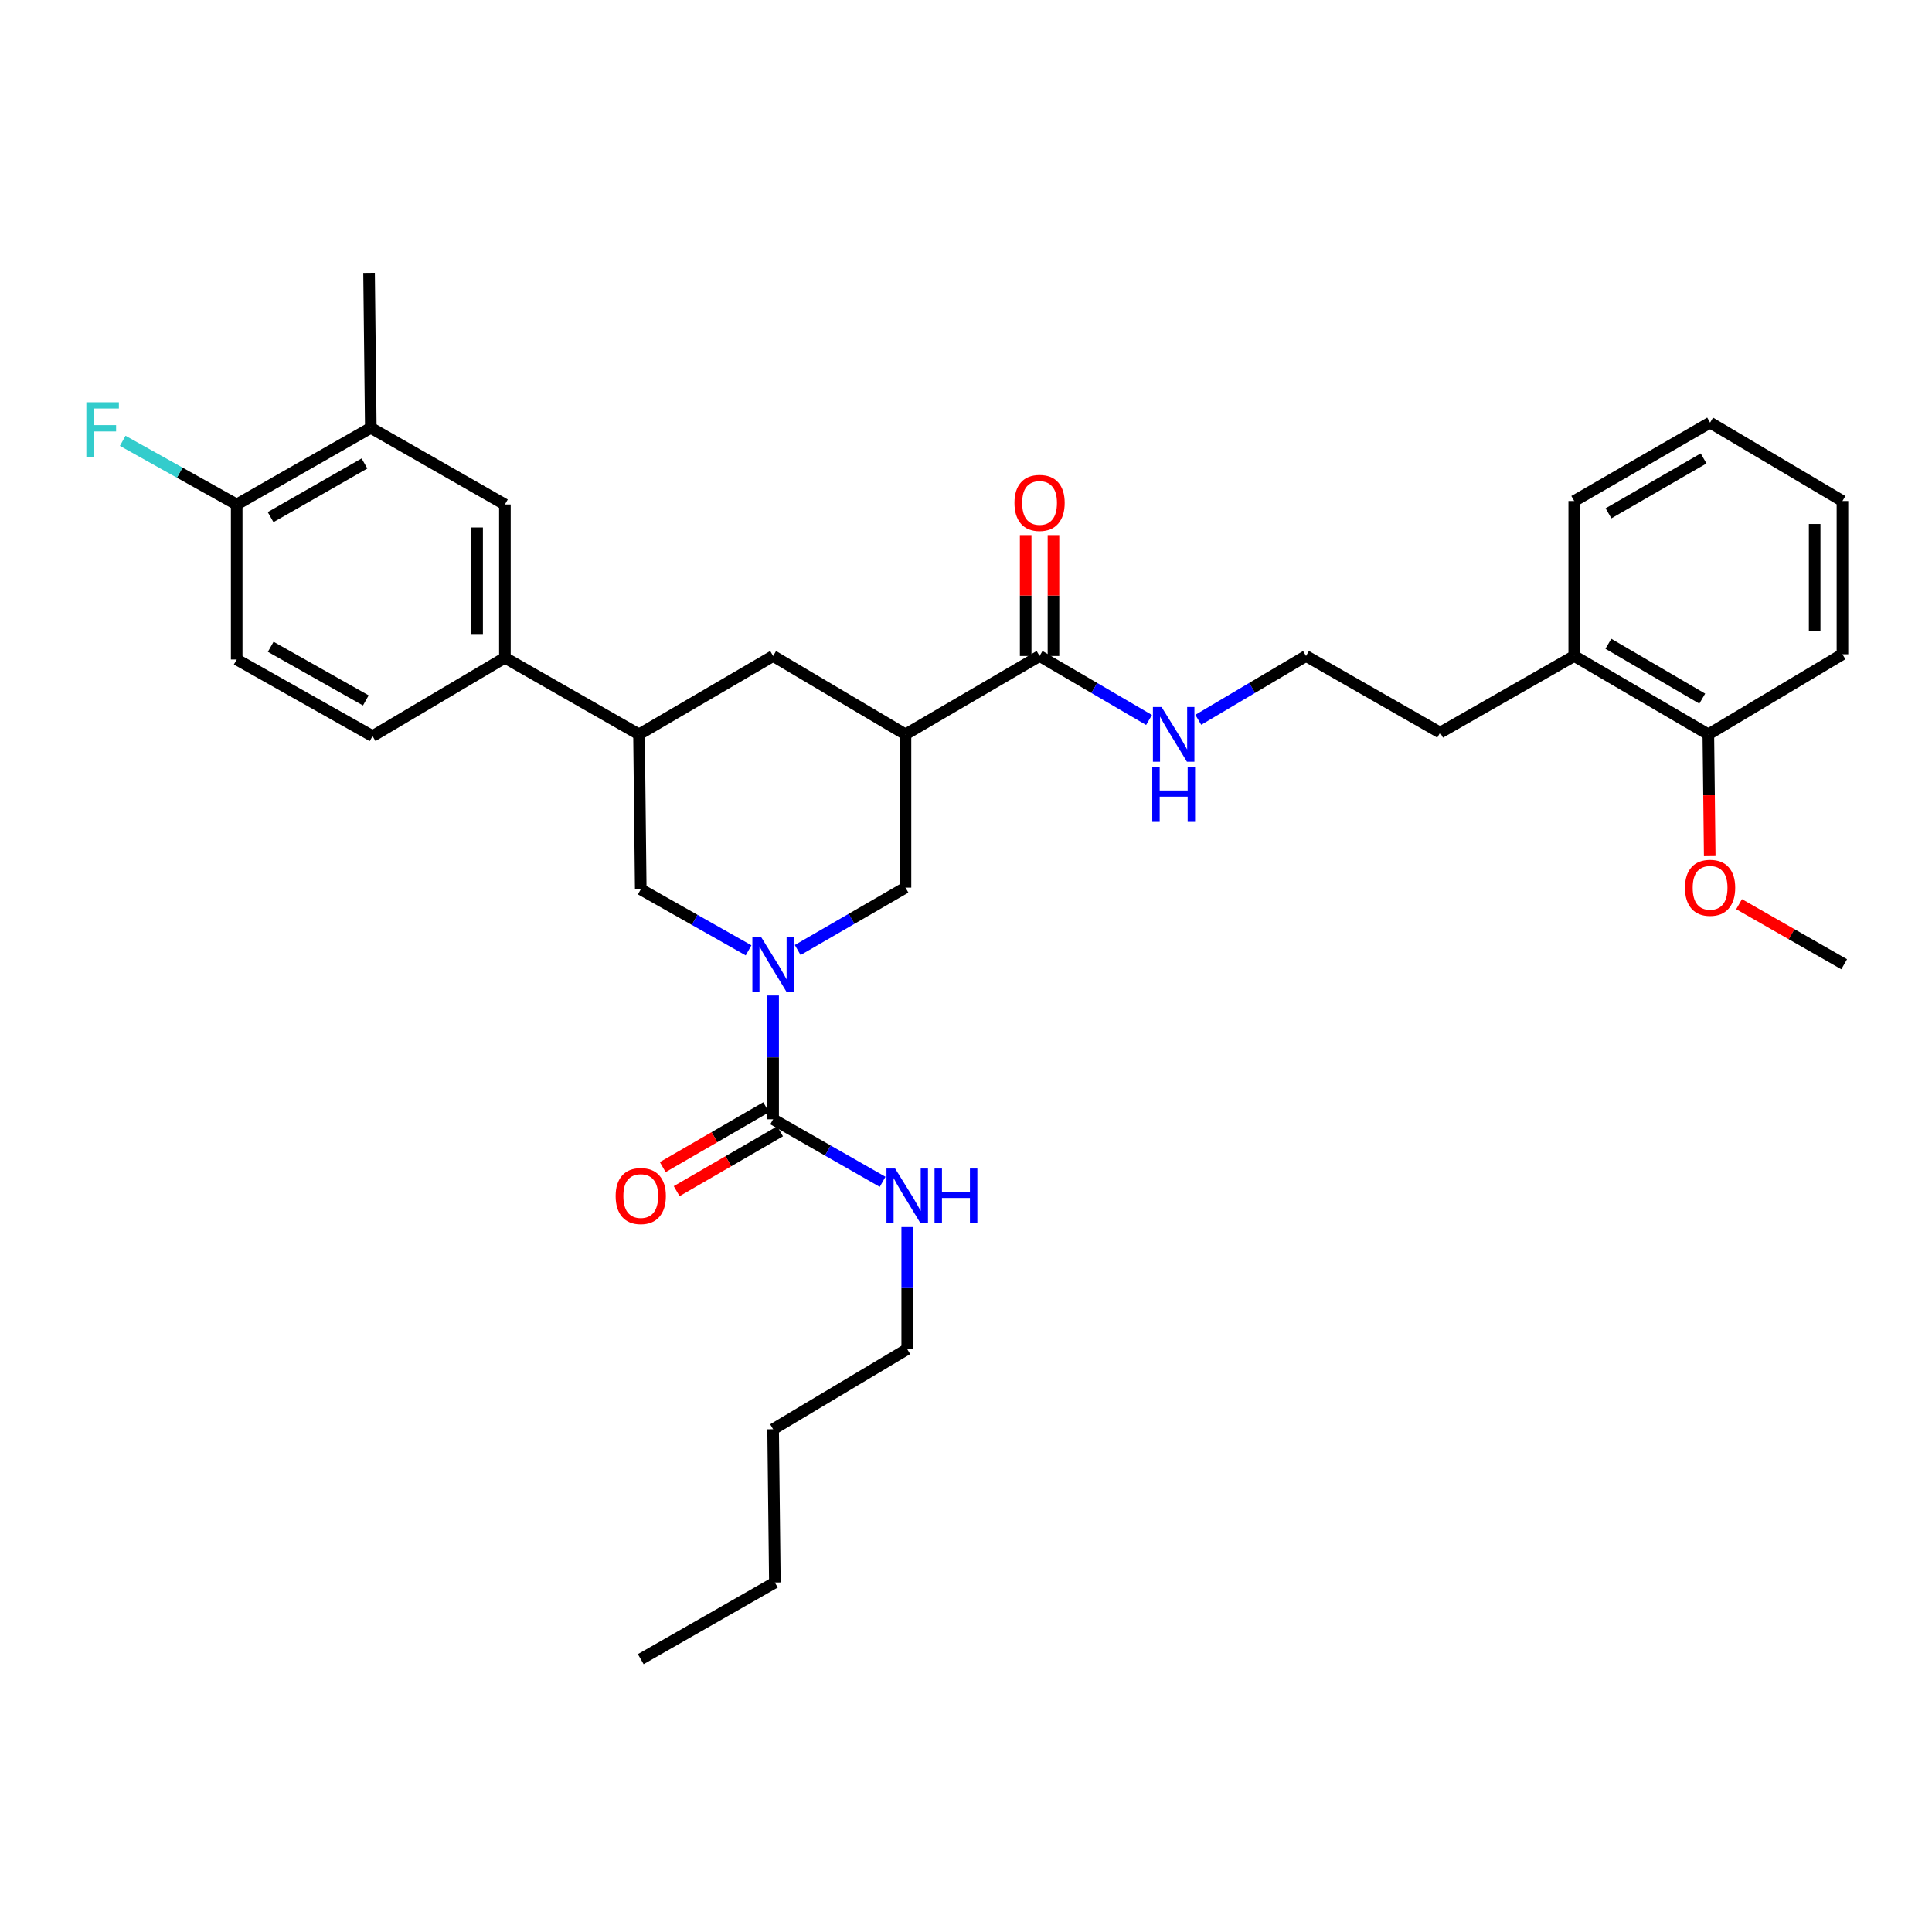 <?xml version='1.0' encoding='iso-8859-1'?>
<svg version='1.1' baseProfile='full'
              xmlns='http://www.w3.org/2000/svg'
                      xmlns:rdkit='http://www.rdkit.org/xml'
                      xmlns:xlink='http://www.w3.org/1999/xlink'
                  xml:space='preserve'
width='1000px' height='1000px' viewBox='0 0 1000 1000'>
<!-- END OF HEADER -->
<rect style='opacity:1.0;fill:#FFFFFF;stroke:none' width='1000' height='1000' x='0' y='0'> </rect>
<path class='bond-0' d='M 953.651,338.644 L 953.651,259.317' style='fill:none;fill-rule:evenodd;stroke:#000000;stroke-width:6px;stroke-linecap:butt;stroke-linejoin:miter;stroke-opacity:1' />
<path class='bond-0' d='M 939.27,326.745 L 939.27,271.216' style='fill:none;fill-rule:evenodd;stroke:#000000;stroke-width:6px;stroke-linecap:butt;stroke-linejoin:miter;stroke-opacity:1' />
<path class='bond-1' d='M 953.651,338.644 L 884.238,380.11' style='fill:none;fill-rule:evenodd;stroke:#000000;stroke-width:6px;stroke-linecap:butt;stroke-linejoin:miter;stroke-opacity:1' />
<path class='bond-2' d='M 538.078,339.539 L 566.409,356.099' style='fill:none;fill-rule:evenodd;stroke:#000000;stroke-width:6px;stroke-linecap:butt;stroke-linejoin:miter;stroke-opacity:1' />
<path class='bond-2' d='M 566.409,356.099 L 594.741,372.658' style='fill:none;fill-rule:evenodd;stroke:#0000FF;stroke-width:6px;stroke-linecap:butt;stroke-linejoin:miter;stroke-opacity:1' />
<path class='bond-3' d='M 545.268,339.539 L 545.268,308.251' style='fill:none;fill-rule:evenodd;stroke:#000000;stroke-width:6px;stroke-linecap:butt;stroke-linejoin:miter;stroke-opacity:1' />
<path class='bond-3' d='M 545.268,308.251 L 545.268,276.963' style='fill:none;fill-rule:evenodd;stroke:#FF0000;stroke-width:6px;stroke-linecap:butt;stroke-linejoin:miter;stroke-opacity:1' />
<path class='bond-3' d='M 530.887,339.539 L 530.887,308.251' style='fill:none;fill-rule:evenodd;stroke:#000000;stroke-width:6px;stroke-linecap:butt;stroke-linejoin:miter;stroke-opacity:1' />
<path class='bond-3' d='M 530.887,308.251 L 530.887,276.963' style='fill:none;fill-rule:evenodd;stroke:#FF0000;stroke-width:6px;stroke-linecap:butt;stroke-linejoin:miter;stroke-opacity:1' />
<path class='bond-4' d='M 538.078,339.539 L 468.673,380.11' style='fill:none;fill-rule:evenodd;stroke:#000000;stroke-width:6px;stroke-linecap:butt;stroke-linejoin:miter;stroke-opacity:1' />
<path class='bond-5' d='M 620.221,372.571 L 648.111,356.055' style='fill:none;fill-rule:evenodd;stroke:#0000FF;stroke-width:6px;stroke-linecap:butt;stroke-linejoin:miter;stroke-opacity:1' />
<path class='bond-5' d='M 648.111,356.055 L 676,339.539' style='fill:none;fill-rule:evenodd;stroke:#000000;stroke-width:6px;stroke-linecap:butt;stroke-linejoin:miter;stroke-opacity:1' />
<path class='bond-6' d='M 953.651,259.317 L 885.141,218.746' style='fill:none;fill-rule:evenodd;stroke:#000000;stroke-width:6px;stroke-linecap:butt;stroke-linejoin:miter;stroke-opacity:1' />
<path class='bond-7' d='M 330.751,380.11 L 331.654,460.34' style='fill:none;fill-rule:evenodd;stroke:#000000;stroke-width:6px;stroke-linecap:butt;stroke-linejoin:miter;stroke-opacity:1' />
<path class='bond-8' d='M 330.751,380.11 L 400.164,339.539' style='fill:none;fill-rule:evenodd;stroke:#000000;stroke-width:6px;stroke-linecap:butt;stroke-linejoin:miter;stroke-opacity:1' />
<path class='bond-9' d='M 330.751,380.11 L 261.338,340.442' style='fill:none;fill-rule:evenodd;stroke:#000000;stroke-width:6px;stroke-linecap:butt;stroke-linejoin:miter;stroke-opacity:1' />
<path class='bond-10' d='M 331.654,460.34 L 359.555,476.124' style='fill:none;fill-rule:evenodd;stroke:#000000;stroke-width:6px;stroke-linecap:butt;stroke-linejoin:miter;stroke-opacity:1' />
<path class='bond-10' d='M 359.555,476.124 L 387.456,491.908' style='fill:none;fill-rule:evenodd;stroke:#0000FF;stroke-width:6px;stroke-linecap:butt;stroke-linejoin:miter;stroke-opacity:1' />
<path class='bond-11' d='M 412.883,491.734 L 440.778,475.586' style='fill:none;fill-rule:evenodd;stroke:#0000FF;stroke-width:6px;stroke-linecap:butt;stroke-linejoin:miter;stroke-opacity:1' />
<path class='bond-11' d='M 440.778,475.586 L 468.673,459.437' style='fill:none;fill-rule:evenodd;stroke:#000000;stroke-width:6px;stroke-linecap:butt;stroke-linejoin:miter;stroke-opacity:1' />
<path class='bond-12' d='M 400.164,515.263 L 400.164,547.295' style='fill:none;fill-rule:evenodd;stroke:#0000FF;stroke-width:6px;stroke-linecap:butt;stroke-linejoin:miter;stroke-opacity:1' />
<path class='bond-12' d='M 400.164,547.295 L 400.164,579.328' style='fill:none;fill-rule:evenodd;stroke:#000000;stroke-width:6px;stroke-linecap:butt;stroke-linejoin:miter;stroke-opacity:1' />
<path class='bond-13' d='M 468.673,459.437 L 468.673,380.11' style='fill:none;fill-rule:evenodd;stroke:#000000;stroke-width:6px;stroke-linecap:butt;stroke-linejoin:miter;stroke-opacity:1' />
<path class='bond-14' d='M 468.673,380.11 L 400.164,339.539' style='fill:none;fill-rule:evenodd;stroke:#000000;stroke-width:6px;stroke-linecap:butt;stroke-linejoin:miter;stroke-opacity:1' />
<path class='bond-15' d='M 469.576,698.315 L 400.164,739.78' style='fill:none;fill-rule:evenodd;stroke:#000000;stroke-width:6px;stroke-linecap:butt;stroke-linejoin:miter;stroke-opacity:1' />
<path class='bond-16' d='M 469.576,698.315 L 469.576,666.723' style='fill:none;fill-rule:evenodd;stroke:#000000;stroke-width:6px;stroke-linecap:butt;stroke-linejoin:miter;stroke-opacity:1' />
<path class='bond-16' d='M 469.576,666.723 L 469.576,635.13' style='fill:none;fill-rule:evenodd;stroke:#0000FF;stroke-width:6px;stroke-linecap:butt;stroke-linejoin:miter;stroke-opacity:1' />
<path class='bond-17' d='M 396.561,573.105 L 369.796,588.599' style='fill:none;fill-rule:evenodd;stroke:#000000;stroke-width:6px;stroke-linecap:butt;stroke-linejoin:miter;stroke-opacity:1' />
<path class='bond-17' d='M 369.796,588.599 L 343.03,604.093' style='fill:none;fill-rule:evenodd;stroke:#FF0000;stroke-width:6px;stroke-linecap:butt;stroke-linejoin:miter;stroke-opacity:1' />
<path class='bond-17' d='M 403.766,585.551 L 377.001,601.045' style='fill:none;fill-rule:evenodd;stroke:#000000;stroke-width:6px;stroke-linecap:butt;stroke-linejoin:miter;stroke-opacity:1' />
<path class='bond-17' d='M 377.001,601.045 L 350.235,616.539' style='fill:none;fill-rule:evenodd;stroke:#FF0000;stroke-width:6px;stroke-linecap:butt;stroke-linejoin:miter;stroke-opacity:1' />
<path class='bond-18' d='M 400.164,579.328 L 428.501,595.518' style='fill:none;fill-rule:evenodd;stroke:#000000;stroke-width:6px;stroke-linecap:butt;stroke-linejoin:miter;stroke-opacity:1' />
<path class='bond-18' d='M 428.501,595.518 L 456.838,611.709' style='fill:none;fill-rule:evenodd;stroke:#0000FF;stroke-width:6px;stroke-linecap:butt;stroke-linejoin:miter;stroke-opacity:1' />
<path class='bond-19' d='M 400.164,739.78 L 401.066,819.108' style='fill:none;fill-rule:evenodd;stroke:#000000;stroke-width:6px;stroke-linecap:butt;stroke-linejoin:miter;stroke-opacity:1' />
<path class='bond-20' d='M 401.066,819.108 L 331.654,858.776' style='fill:none;fill-rule:evenodd;stroke:#000000;stroke-width:6px;stroke-linecap:butt;stroke-linejoin:miter;stroke-opacity:1' />
<path class='bond-21' d='M 191.926,221.455 L 122.513,261.115' style='fill:none;fill-rule:evenodd;stroke:#000000;stroke-width:6px;stroke-linecap:butt;stroke-linejoin:miter;stroke-opacity:1' />
<path class='bond-21' d='M 188.648,239.89 L 140.059,267.652' style='fill:none;fill-rule:evenodd;stroke:#000000;stroke-width:6px;stroke-linecap:butt;stroke-linejoin:miter;stroke-opacity:1' />
<path class='bond-22' d='M 191.926,221.455 L 261.338,261.115' style='fill:none;fill-rule:evenodd;stroke:#000000;stroke-width:6px;stroke-linecap:butt;stroke-linejoin:miter;stroke-opacity:1' />
<path class='bond-23' d='M 191.926,221.455 L 191.023,141.224' style='fill:none;fill-rule:evenodd;stroke:#000000;stroke-width:6px;stroke-linecap:butt;stroke-linejoin:miter;stroke-opacity:1' />
<path class='bond-24' d='M 122.513,261.115 L 122.513,341.345' style='fill:none;fill-rule:evenodd;stroke:#000000;stroke-width:6px;stroke-linecap:butt;stroke-linejoin:miter;stroke-opacity:1' />
<path class='bond-25' d='M 122.513,261.115 L 93.014,244.642' style='fill:none;fill-rule:evenodd;stroke:#000000;stroke-width:6px;stroke-linecap:butt;stroke-linejoin:miter;stroke-opacity:1' />
<path class='bond-25' d='M 93.014,244.642 L 63.516,228.169' style='fill:none;fill-rule:evenodd;stroke:#33CCCC;stroke-width:6px;stroke-linecap:butt;stroke-linejoin:miter;stroke-opacity:1' />
<path class='bond-26' d='M 122.513,341.345 L 192.829,381.013' style='fill:none;fill-rule:evenodd;stroke:#000000;stroke-width:6px;stroke-linecap:butt;stroke-linejoin:miter;stroke-opacity:1' />
<path class='bond-26' d='M 140.127,334.77 L 189.347,362.537' style='fill:none;fill-rule:evenodd;stroke:#000000;stroke-width:6px;stroke-linecap:butt;stroke-linejoin:miter;stroke-opacity:1' />
<path class='bond-27' d='M 192.829,381.013 L 261.338,340.442' style='fill:none;fill-rule:evenodd;stroke:#000000;stroke-width:6px;stroke-linecap:butt;stroke-linejoin:miter;stroke-opacity:1' />
<path class='bond-28' d='M 261.338,340.442 L 261.338,261.115' style='fill:none;fill-rule:evenodd;stroke:#000000;stroke-width:6px;stroke-linecap:butt;stroke-linejoin:miter;stroke-opacity:1' />
<path class='bond-28' d='M 246.957,328.543 L 246.957,273.014' style='fill:none;fill-rule:evenodd;stroke:#000000;stroke-width:6px;stroke-linecap:butt;stroke-linejoin:miter;stroke-opacity:1' />
<path class='bond-29' d='M 884.238,380.11 L 814.825,339.539' style='fill:none;fill-rule:evenodd;stroke:#000000;stroke-width:6px;stroke-linecap:butt;stroke-linejoin:miter;stroke-opacity:1' />
<path class='bond-29' d='M 881.083,361.608 L 832.494,333.209' style='fill:none;fill-rule:evenodd;stroke:#000000;stroke-width:6px;stroke-linecap:butt;stroke-linejoin:miter;stroke-opacity:1' />
<path class='bond-30' d='M 884.238,380.11 L 884.597,411.622' style='fill:none;fill-rule:evenodd;stroke:#000000;stroke-width:6px;stroke-linecap:butt;stroke-linejoin:miter;stroke-opacity:1' />
<path class='bond-30' d='M 884.597,411.622 L 884.955,443.134' style='fill:none;fill-rule:evenodd;stroke:#FF0000;stroke-width:6px;stroke-linecap:butt;stroke-linejoin:miter;stroke-opacity:1' />
<path class='bond-31' d='M 885.141,218.746 L 814.825,259.317' style='fill:none;fill-rule:evenodd;stroke:#000000;stroke-width:6px;stroke-linecap:butt;stroke-linejoin:miter;stroke-opacity:1' />
<path class='bond-31' d='M 881.781,237.288 L 832.56,265.688' style='fill:none;fill-rule:evenodd;stroke:#000000;stroke-width:6px;stroke-linecap:butt;stroke-linejoin:miter;stroke-opacity:1' />
<path class='bond-32' d='M 814.825,339.539 L 814.825,259.317' style='fill:none;fill-rule:evenodd;stroke:#000000;stroke-width:6px;stroke-linecap:butt;stroke-linejoin:miter;stroke-opacity:1' />
<path class='bond-33' d='M 814.825,339.539 L 745.413,379.207' style='fill:none;fill-rule:evenodd;stroke:#000000;stroke-width:6px;stroke-linecap:butt;stroke-linejoin:miter;stroke-opacity:1' />
<path class='bond-34' d='M 676,339.539 L 745.413,379.207' style='fill:none;fill-rule:evenodd;stroke:#000000;stroke-width:6px;stroke-linecap:butt;stroke-linejoin:miter;stroke-opacity:1' />
<path class='bond-35' d='M 900.139,468.008 L 927.342,483.553' style='fill:none;fill-rule:evenodd;stroke:#FF0000;stroke-width:6px;stroke-linecap:butt;stroke-linejoin:miter;stroke-opacity:1' />
<path class='bond-35' d='M 927.342,483.553 L 954.545,499.097' style='fill:none;fill-rule:evenodd;stroke:#000000;stroke-width:6px;stroke-linecap:butt;stroke-linejoin:miter;stroke-opacity:1' />
<path  class='atom-2' d='M 601.23 365.95
L 610.51 380.95
Q 611.43 382.43, 612.91 385.11
Q 614.39 387.79, 614.47 387.95
L 614.47 365.95
L 618.23 365.95
L 618.23 394.27
L 614.35 394.27
L 604.39 377.87
Q 603.23 375.95, 601.99 373.75
Q 600.79 371.55, 600.43 370.87
L 600.43 394.27
L 596.75 394.27
L 596.75 365.95
L 601.23 365.95
' fill='#0000FF'/>
<path  class='atom-2' d='M 596.41 397.102
L 600.25 397.102
L 600.25 409.142
L 614.73 409.142
L 614.73 397.102
L 618.57 397.102
L 618.57 425.422
L 614.73 425.422
L 614.73 412.342
L 600.25 412.342
L 600.25 425.422
L 596.41 425.422
L 596.41 397.102
' fill='#0000FF'/>
<path  class='atom-3' d='M 525.078 260.3
Q 525.078 253.5, 528.438 249.7
Q 531.798 245.9, 538.078 245.9
Q 544.358 245.9, 547.718 249.7
Q 551.078 253.5, 551.078 260.3
Q 551.078 267.18, 547.678 271.1
Q 544.278 274.98, 538.078 274.98
Q 531.838 274.98, 528.438 271.1
Q 525.078 267.22, 525.078 260.3
M 538.078 271.78
Q 542.398 271.78, 544.718 268.9
Q 547.078 265.98, 547.078 260.3
Q 547.078 254.74, 544.718 251.94
Q 542.398 249.1, 538.078 249.1
Q 533.758 249.1, 531.398 251.9
Q 529.078 254.7, 529.078 260.3
Q 529.078 266.02, 531.398 268.9
Q 533.758 271.78, 538.078 271.78
' fill='#FF0000'/>
<path  class='atom-7' d='M 393.904 484.937
L 403.184 499.937
Q 404.104 501.417, 405.584 504.097
Q 407.064 506.777, 407.144 506.937
L 407.144 484.937
L 410.904 484.937
L 410.904 513.257
L 407.024 513.257
L 397.064 496.857
Q 395.904 494.937, 394.664 492.737
Q 393.464 490.537, 393.104 489.857
L 393.104 513.257
L 389.424 513.257
L 389.424 484.937
L 393.904 484.937
' fill='#0000FF'/>
<path  class='atom-13' d='M 318.654 619.067
Q 318.654 612.267, 322.014 608.467
Q 325.374 604.667, 331.654 604.667
Q 337.934 604.667, 341.294 608.467
Q 344.654 612.267, 344.654 619.067
Q 344.654 625.947, 341.254 629.867
Q 337.854 633.747, 331.654 633.747
Q 325.414 633.747, 322.014 629.867
Q 318.654 625.987, 318.654 619.067
M 331.654 630.547
Q 335.974 630.547, 338.294 627.667
Q 340.654 624.747, 340.654 619.067
Q 340.654 613.507, 338.294 610.707
Q 335.974 607.867, 331.654 607.867
Q 327.334 607.867, 324.974 610.667
Q 322.654 613.467, 322.654 619.067
Q 322.654 624.787, 324.974 627.667
Q 327.334 630.547, 331.654 630.547
' fill='#FF0000'/>
<path  class='atom-14' d='M 463.316 604.827
L 472.596 619.827
Q 473.516 621.307, 474.996 623.987
Q 476.476 626.667, 476.556 626.827
L 476.556 604.827
L 480.316 604.827
L 480.316 633.147
L 476.436 633.147
L 466.476 616.747
Q 465.316 614.827, 464.076 612.627
Q 462.876 610.427, 462.516 609.747
L 462.516 633.147
L 458.836 633.147
L 458.836 604.827
L 463.316 604.827
' fill='#0000FF'/>
<path  class='atom-14' d='M 483.716 604.827
L 487.556 604.827
L 487.556 616.867
L 502.036 616.867
L 502.036 604.827
L 505.876 604.827
L 505.876 633.147
L 502.036 633.147
L 502.036 620.067
L 487.556 620.067
L 487.556 633.147
L 483.716 633.147
L 483.716 604.827
' fill='#0000FF'/>
<path  class='atom-24' d='M 44.689 208.198
L 61.529 208.198
L 61.529 211.438
L 48.489 211.438
L 48.489 220.038
L 60.089 220.038
L 60.089 223.318
L 48.489 223.318
L 48.489 236.518
L 44.689 236.518
L 44.689 208.198
' fill='#33CCCC'/>
<path  class='atom-32' d='M 872.141 459.517
Q 872.141 452.717, 875.501 448.917
Q 878.861 445.117, 885.141 445.117
Q 891.421 445.117, 894.781 448.917
Q 898.141 452.717, 898.141 459.517
Q 898.141 466.397, 894.741 470.317
Q 891.341 474.197, 885.141 474.197
Q 878.901 474.197, 875.501 470.317
Q 872.141 466.437, 872.141 459.517
M 885.141 470.997
Q 889.461 470.997, 891.781 468.117
Q 894.141 465.197, 894.141 459.517
Q 894.141 453.957, 891.781 451.157
Q 889.461 448.317, 885.141 448.317
Q 880.821 448.317, 878.461 451.117
Q 876.141 453.917, 876.141 459.517
Q 876.141 465.237, 878.461 468.117
Q 880.821 470.997, 885.141 470.997
' fill='#FF0000'/>
</svg>
